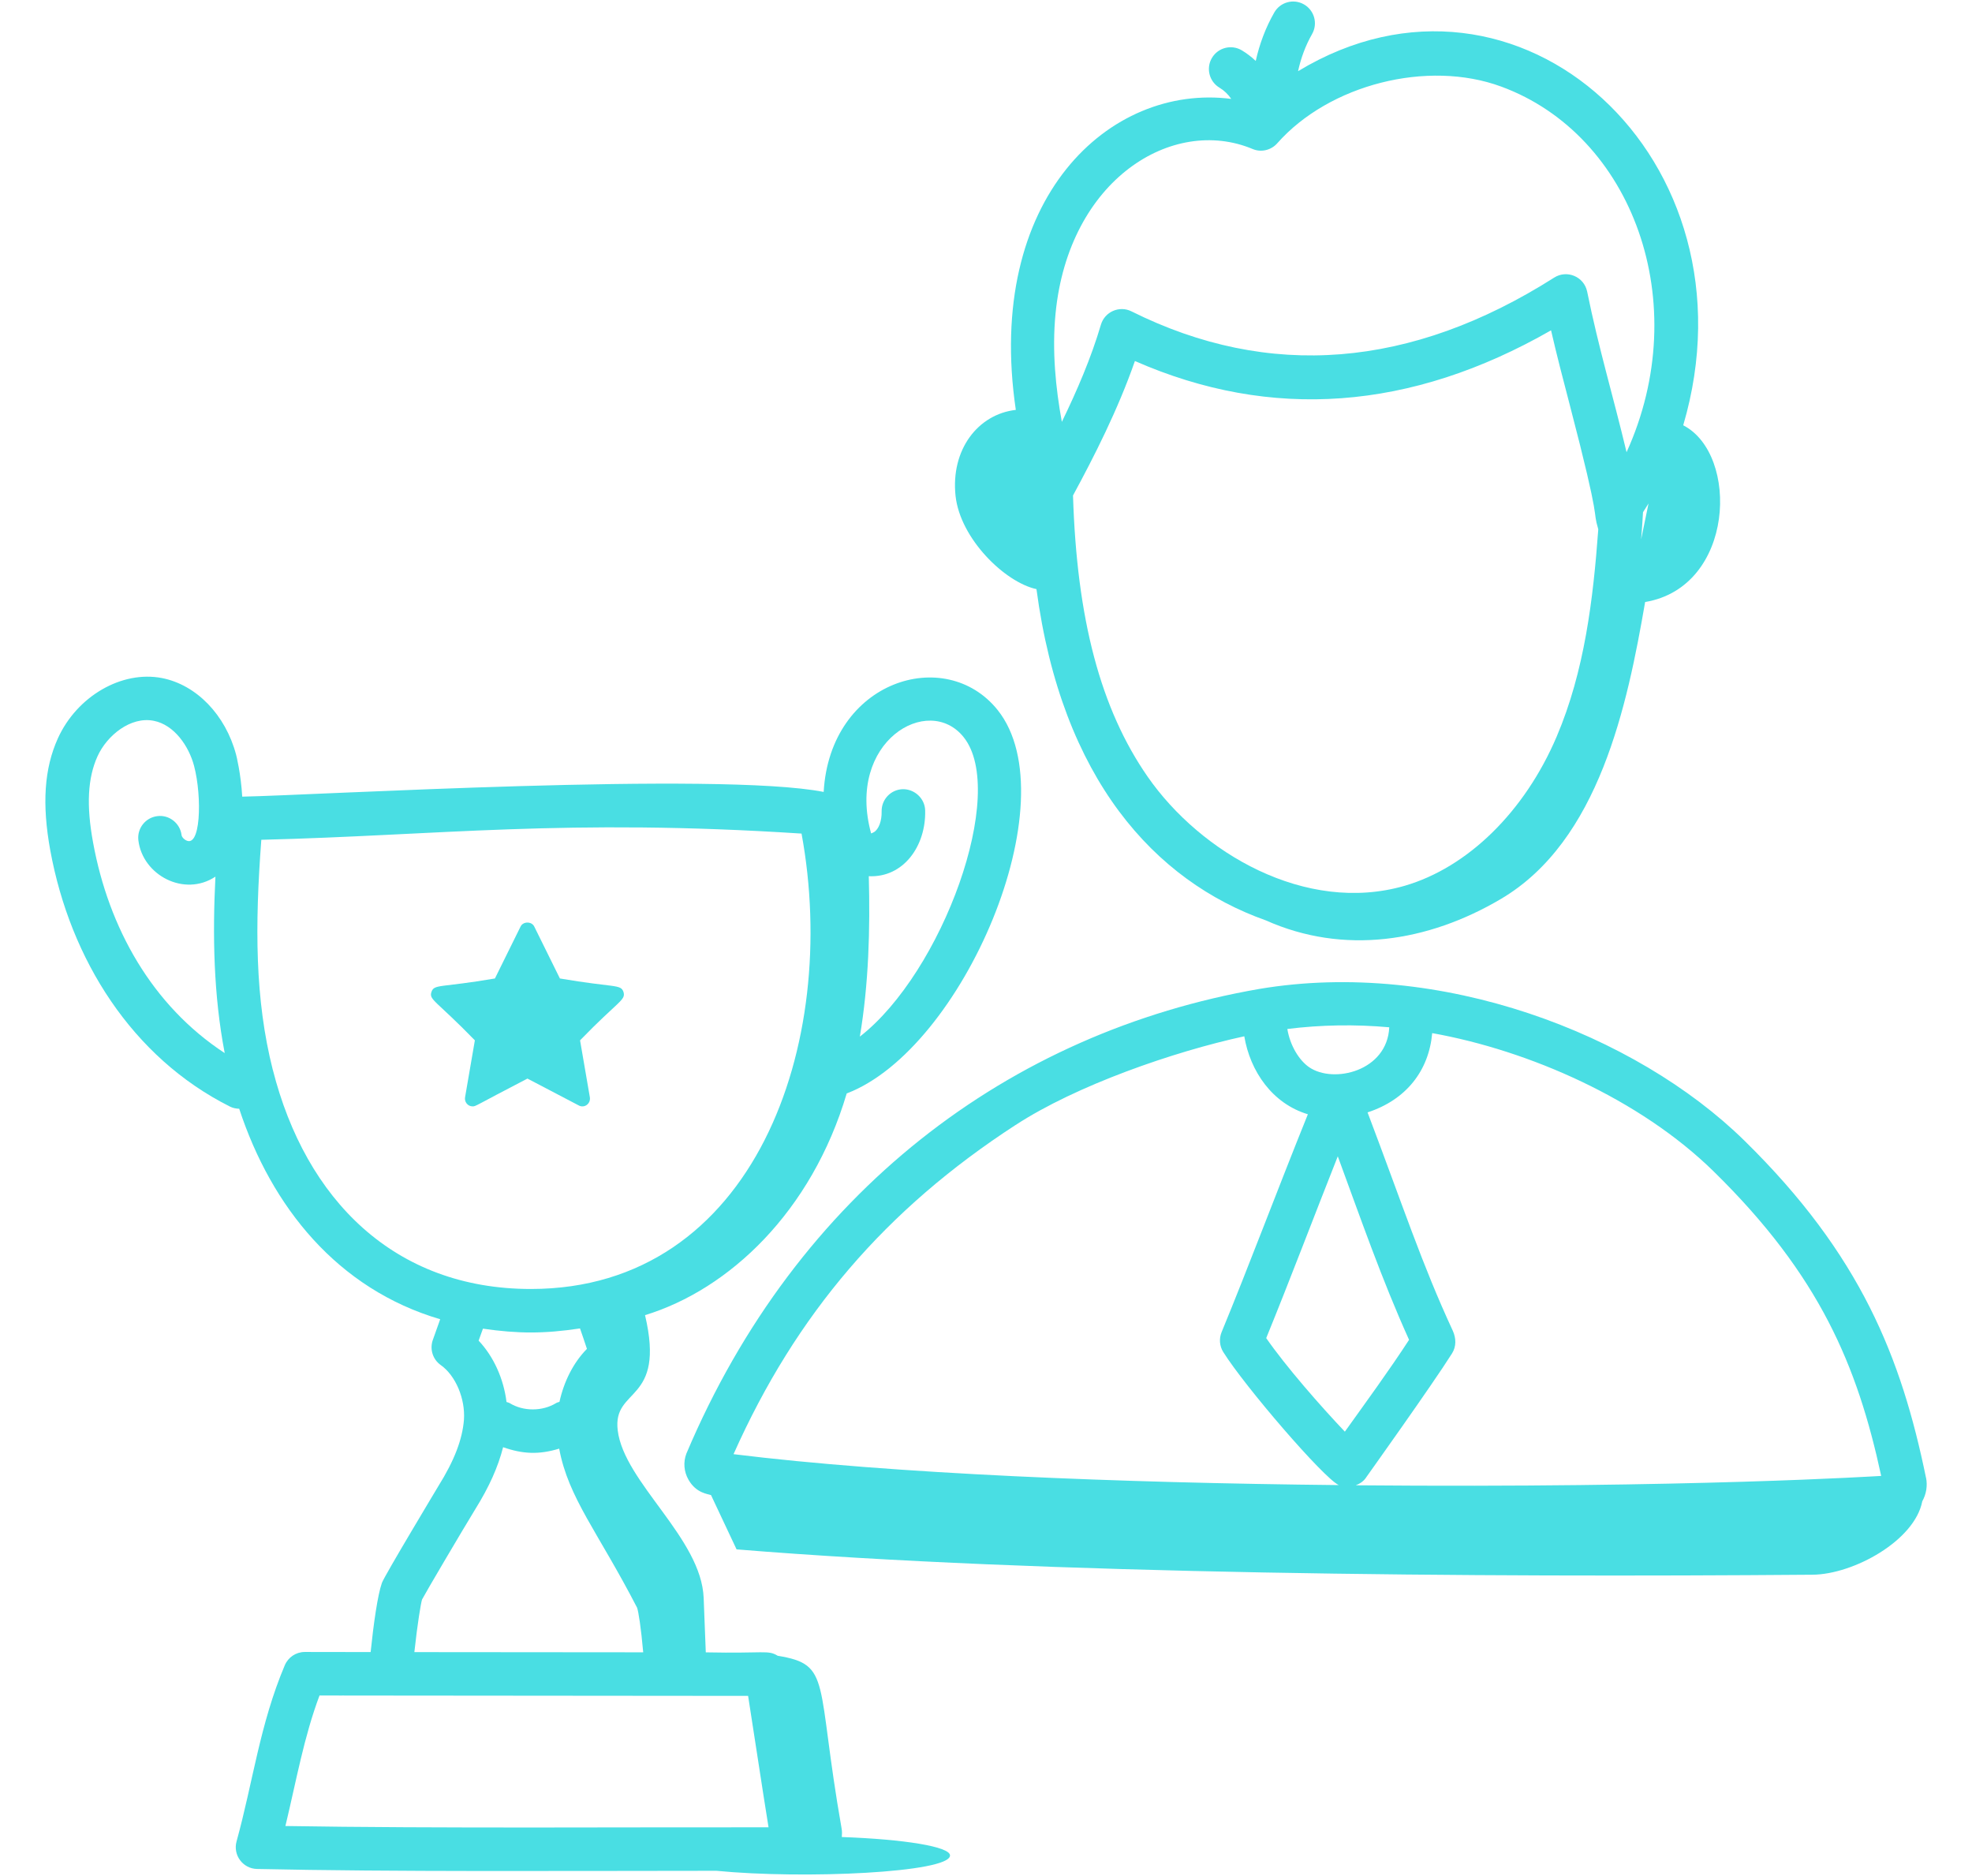 <?xml version="1.0" encoding="UTF-8"?> <svg xmlns="http://www.w3.org/2000/svg" width="41" height="39" viewBox="0 0 41 39" fill="none"> <path d="M21.549 12.246C22.075 16.199 24.011 18.315 26.317 19.133C27.938 19.856 29.687 19.585 31.207 18.687C33.25 17.481 33.834 14.658 34.204 12.515C36.07 12.203 36.166 9.441 34.996 8.841C36.619 3.323 31.57 -1.292 26.988 1.48C27.047 1.209 27.143 0.947 27.279 0.709C27.403 0.492 27.328 0.216 27.112 0.092C26.893 -0.034 26.617 0.044 26.494 0.259C26.313 0.575 26.186 0.916 26.108 1.267C26.02 1.183 25.923 1.109 25.818 1.046C25.602 0.918 25.326 0.989 25.198 1.203C25.07 1.418 25.141 1.696 25.355 1.823C25.452 1.881 25.535 1.962 25.599 2.056C23.068 1.731 20.471 4.125 21.12 8.521C20.332 8.611 19.764 9.349 19.867 10.309C19.964 11.2 20.894 12.106 21.549 12.247L21.549 12.246ZM23.864 16.151C22.881 14.738 22.388 12.867 22.309 10.3C22.741 9.504 23.242 8.521 23.596 7.505C26.43 8.749 29.334 8.536 32.248 6.867C32.37 7.396 32.502 7.903 32.632 8.398C33.319 11.03 33.092 10.531 33.23 11.004C33.124 12.45 32.946 13.951 32.364 15.315C31.699 16.874 30.517 18.033 29.202 18.415C27.145 19.009 24.962 17.728 23.864 16.151L23.864 16.151ZM34.275 10.466L34.121 11.212C34.149 10.856 34.136 11.017 34.16 10.648C34.199 10.588 34.238 10.527 34.275 10.466V10.466ZM21.946 6.517C22.219 3.729 24.381 2.403 26.042 3.097C26.218 3.173 26.427 3.124 26.555 2.979C27.637 1.755 29.681 1.236 31.212 1.8C33.945 2.805 35.228 6.297 33.818 9.401C33.54 8.235 33.238 7.242 32.999 6.063C32.934 5.748 32.576 5.603 32.313 5.771C29.338 7.66 26.381 7.896 23.525 6.473C23.274 6.347 22.969 6.48 22.889 6.75C22.687 7.438 22.389 8.128 22.077 8.77C21.949 8.071 21.87 7.295 21.946 6.517L21.946 6.517Z" fill="#49DEE3"></path> <path d="M40.043 30.717C39.531 28.231 38.693 26.089 36.266 23.71C34.006 21.493 29.941 19.928 26.185 20.558C20.985 21.459 16.572 24.781 14.271 30.217C14.203 30.395 14.218 30.593 14.315 30.762C14.476 31.045 14.723 31.057 14.783 31.081L15.314 32.209C21.674 32.73 30.71 32.793 37.685 32.736C38.537 32.729 39.809 32.027 39.966 31.21C40.049 31.061 40.079 30.887 40.044 30.716L40.043 30.717ZM27.814 24.038C28.288 25.325 28.726 26.592 29.296 27.853C28.886 28.484 28.375 29.183 27.961 29.762C27.455 29.23 26.734 28.406 26.326 27.817C26.828 26.587 27.333 25.251 27.814 24.038V24.038ZM35.632 24.355C37.834 26.514 38.617 28.392 39.112 30.682C39.05 30.684 35.168 30.938 28.188 30.877C28.278 30.842 28.359 30.788 28.41 30.704C28.416 30.694 29.779 28.787 30.189 28.136C30.28 27.991 30.276 27.821 30.205 27.664C29.557 26.266 29.175 25.084 28.433 23.125C29.241 22.861 29.708 22.254 29.777 21.477C31.789 21.837 34.095 22.847 35.632 24.355L35.632 24.355ZM28.884 21.356C28.843 22.267 27.727 22.534 27.219 22.186C27.015 22.046 26.824 21.745 26.765 21.391C27.467 21.304 28.175 21.292 28.884 21.356V21.356ZM21.114 23.388C22.377 22.564 24.396 21.863 25.87 21.543C25.992 22.269 26.452 22.942 27.192 23.164C26.532 24.8 25.965 26.32 25.398 27.694C25.343 27.83 25.355 27.983 25.433 28.107C25.881 28.822 27.518 30.726 27.835 30.873C23.272 30.826 18.569 30.64 15.251 30.23C16.549 27.318 18.419 25.138 21.113 23.388L21.114 23.388Z" fill="#49DEE3"></path> <path d="M17.502 38.189C17.507 38.131 17.509 38.072 17.498 38.013C16.956 34.932 17.299 34.607 16.17 34.421C15.961 34.296 15.914 34.376 14.674 34.35C14.659 33.973 14.645 33.597 14.63 33.22C14.582 31.974 12.975 30.818 12.843 29.735C12.732 28.826 13.846 29.184 13.411 27.34C15.155 26.807 16.873 25.195 17.604 22.731C20.018 21.814 22.244 16.638 20.741 14.759C19.654 13.403 17.257 14.15 17.125 16.463C14.947 16.036 6.504 16.535 5.036 16.561C5.009 16.084 4.912 15.698 4.909 15.69C4.69 14.862 4.084 14.236 3.368 14.096C2.534 13.934 1.601 14.471 1.203 15.35C0.92 15.976 0.87 16.715 1.045 17.676C1.461 19.95 2.749 21.984 4.779 23.003C4.842 23.035 4.908 23.048 4.973 23.049C5.647 25.094 7.017 26.796 9.152 27.425C9.101 27.568 9.05 27.709 8.997 27.861C8.932 28.052 9 28.262 9.164 28.378C9.473 28.596 9.676 29.077 9.646 29.515C9.613 29.927 9.445 30.364 9.114 30.894C9.104 30.912 7.999 32.749 7.941 32.904C7.851 33.156 7.765 33.771 7.706 34.344C7.643 34.344 6.275 34.342 6.337 34.342C6.155 34.342 5.992 34.451 5.921 34.618C5.402 35.846 5.26 37.043 4.918 38.281C4.84 38.566 5.051 38.847 5.344 38.853C8.18 38.915 11.795 38.892 14.895 38.891C16.714 39.069 19.752 38.929 19.752 38.572C19.752 38.388 18.795 38.235 17.501 38.189L17.502 38.189ZM20.035 15.324C20.954 16.472 19.595 20.213 17.877 21.55C18.061 20.458 18.093 19.321 18.063 18.215C18.784 18.249 19.255 17.585 19.235 16.846C19.228 16.596 19.012 16.402 18.77 16.406C18.52 16.413 18.324 16.621 18.33 16.871C18.335 17.063 18.27 17.24 18.17 17.299C18.142 17.317 18.117 17.319 18.112 17.328C17.587 15.416 19.302 14.406 20.035 15.324L20.035 15.324ZM1.935 17.514C1.793 16.743 1.823 16.174 2.027 15.723C2.225 15.286 2.718 14.89 3.195 14.984C3.626 15.068 3.928 15.516 4.035 15.922C4.204 16.557 4.179 17.704 3.838 17.45C3.804 17.424 3.778 17.389 3.775 17.361C3.745 17.113 3.516 16.934 3.272 16.966C3.024 16.996 2.847 17.221 2.877 17.469C2.964 18.192 3.829 18.655 4.479 18.224C4.418 19.44 4.439 20.683 4.672 21.892C3.162 20.904 2.259 19.291 1.935 17.514L1.935 17.514ZM5.671 22.238C5.3 20.771 5.298 19.252 5.433 17.458C9.101 17.368 11.754 17.01 16.665 17.329C17.47 21.697 15.687 26.796 11.037 26.796C8.195 26.796 6.355 24.934 5.672 22.238L5.671 22.238ZM12.059 27.616C12.108 27.758 12.157 27.899 12.203 28.041C11.919 28.329 11.724 28.722 11.632 29.142C11.609 29.151 11.584 29.154 11.562 29.168C11.278 29.342 10.882 29.344 10.597 29.169C10.576 29.156 10.553 29.154 10.531 29.145C10.471 28.662 10.264 28.201 9.951 27.87C9.98 27.787 10.011 27.704 10.041 27.621C10.773 27.727 11.314 27.728 12.059 27.616L12.059 27.616ZM8.775 33.251C8.839 33.126 9.597 31.839 9.884 31.37C10.172 30.908 10.357 30.491 10.46 30.085C10.868 30.228 11.203 30.244 11.626 30.115C11.818 31.145 12.428 31.838 13.246 33.422C13.275 33.505 13.327 33.833 13.373 34.349L8.615 34.345C8.68 33.746 8.751 33.323 8.775 33.251L8.775 33.251ZM5.934 37.96C6.167 36.989 6.319 36.111 6.643 35.247C8.811 35.249 2.727 35.244 15.554 35.255C15.705 36.213 15.835 37.096 15.979 37.987C13.331 37.982 8.99 38.012 5.934 37.96L5.934 37.96Z" fill="#49DEE3"></path> <path d="M12.264 22.812L12.06 21.627C12.862 20.8 13.014 20.794 12.963 20.622C12.908 20.455 12.78 20.536 11.641 20.341L11.108 19.262C11.055 19.151 10.876 19.151 10.823 19.262L10.29 20.341C9.156 20.536 9.026 20.453 8.97 20.622C8.915 20.787 9.065 20.796 9.873 21.627L9.669 22.812C9.653 22.905 9.723 23 9.826 23C9.897 23 9.867 22.992 10.966 22.422L12.032 22.98C12.146 23.044 12.284 22.948 12.264 22.812L12.264 22.812Z" fill="#49DEE3"></path> </svg> 